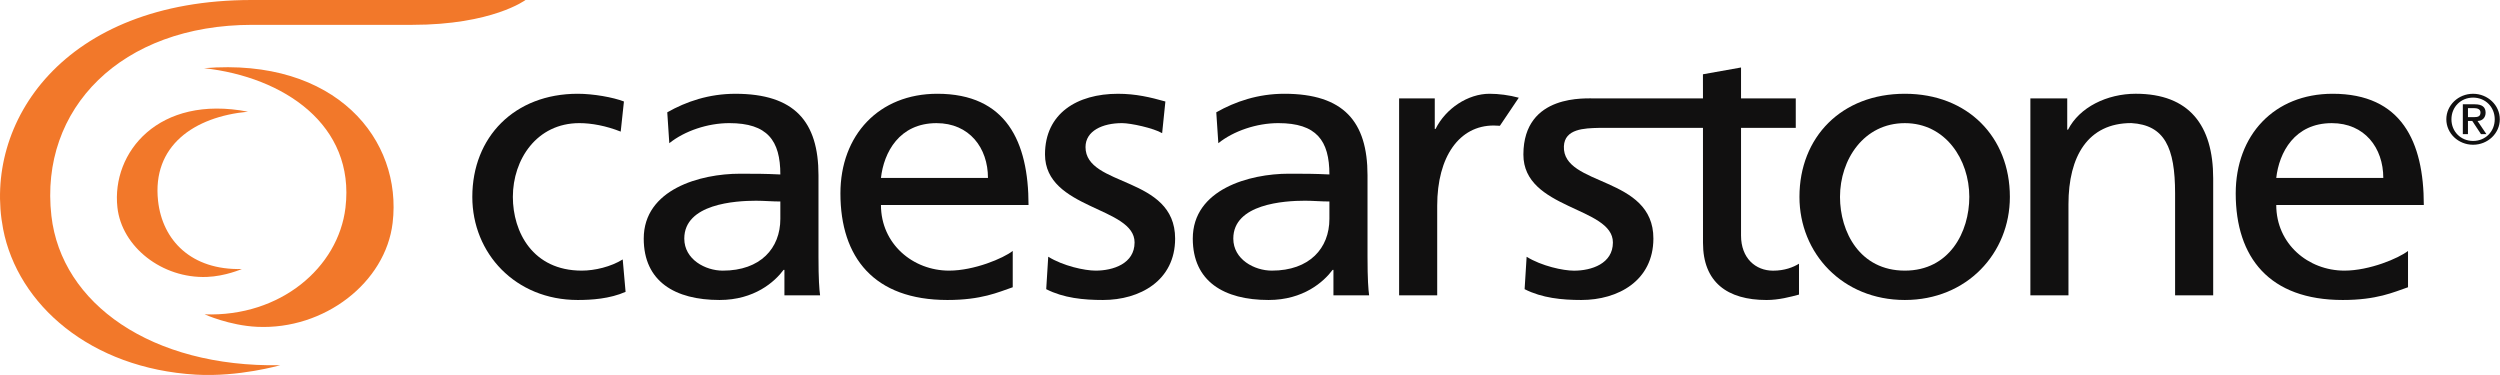 <?xml version="1.0" encoding="UTF-8"?> <svg xmlns="http://www.w3.org/2000/svg" width="160" height="24" viewBox="0 0 160 24" fill="none"><g clip-path="url(#clip0_2354_1812)"><path d="M16.14 1.59H26.375C31.512 1.59 33.635 -0.001 33.632 3.30723e-07H16.103C4.05 0.005 -1.118 7.863 0.201 14.664C1.136 19.488 5.782 23.584 12.545 23.978C15.285 24.138 17.93 23.374 17.93 23.374C9.713 23.517 3.929 19.447 3.289 13.811C2.511 6.947 7.77 1.59 16.14 1.59Z" fill="#F2782A"></path><path d="M13.058 4.364C21.51 3.664 25.762 8.956 25.128 14.268C24.672 18.085 20.761 21.114 16.462 20.917C14.679 20.835 13.098 20.118 13.098 20.118C17.956 20.29 21.654 17.111 22.11 13.293C22.744 7.983 18.144 4.923 13.058 4.364Z" fill="#F2782A"></path><path d="M15.869 7.148C10.149 6.041 7.127 9.753 7.514 13.272C7.79 15.8 10.373 17.83 13.236 17.724C14.421 17.681 15.477 17.217 15.477 17.217C12.246 17.3 10.394 15.385 10.116 12.855C9.728 9.336 12.408 7.473 15.869 7.148Z" fill="#F2782A"></path><path d="M97.202 6.254C96.584 6.086 95.914 6.001 95.329 6.001C93.951 6.001 92.526 6.94 91.877 8.25H91.825V6.297H89.543V18.902H91.981V13.169C91.981 10.005 93.408 8.033 95.593 8.033C95.686 8.033 95.943 8.048 95.993 8.05L97.202 6.254Z" fill="#111010"></path><path d="M39.725 8.423C38.791 8.052 37.857 7.88 37.078 7.88C34.355 7.88 32.823 10.202 32.823 12.601C32.823 14.849 34.095 17.32 37.234 17.32C38.065 17.32 39.101 17.072 39.854 16.604L40.037 18.678C39.024 19.125 37.857 19.199 36.975 19.199C32.979 19.199 30.228 16.208 30.228 12.601C30.228 8.768 32.928 6.001 36.975 6.001C37.961 6.001 39.233 6.223 39.932 6.495L39.725 8.423Z" fill="#111010"></path><path d="M67.087 16.43C68.046 17.024 69.423 17.32 70.122 17.32C71.237 17.32 72.613 16.876 72.613 15.516C72.613 13.218 66.88 13.416 66.88 9.881C66.88 7.262 68.929 6.002 71.55 6.002C72.691 6.002 73.625 6.224 74.585 6.496L74.377 8.523C73.833 8.201 72.38 7.88 71.808 7.88C70.563 7.88 69.473 8.375 69.473 9.412C69.473 11.982 75.208 11.242 75.208 15.269C75.208 17.963 72.949 19.199 70.59 19.199C69.345 19.199 68.072 19.075 66.958 18.507L67.087 16.43Z" fill="#111010"></path><path d="M49.942 14.008C49.942 15.886 48.673 17.321 46.259 17.321C45.144 17.321 43.794 16.604 43.794 15.27C43.794 13.044 47.064 12.847 48.387 12.847C48.907 12.847 49.425 12.896 49.942 12.896V14.008ZM52.486 18.901C52.434 18.531 52.383 17.864 52.383 16.431V11.216C52.383 7.782 50.852 6.002 47.064 6.002C45.377 6.002 43.924 6.495 42.705 7.188L42.835 9.165C43.82 8.375 45.299 7.88 46.674 7.88C49.114 7.88 49.942 8.991 49.942 11.166C48.983 11.118 48.309 11.118 47.348 11.118C44.832 11.118 41.199 12.106 41.199 15.27C41.199 18.012 43.197 19.199 46.052 19.199C48.282 19.199 49.58 18.036 50.15 17.271H50.203V18.901H52.486Z" fill="#111010"></path><path d="M129.943 6.297H132.303V8.299H132.355C133.082 6.866 134.847 6 136.689 6C140.114 6 141.644 8.026 141.644 11.413V18.902H139.206V12.377C139.206 9.436 138.53 8.001 136.402 7.877C133.625 7.877 132.382 10.005 132.382 13.069V18.902H129.944V6.297H129.943Z" fill="#111010"></path><path d="M158.28 9.021C157.484 9.021 156.892 8.416 156.892 7.635C156.892 6.852 157.484 6.247 158.28 6.247C159.068 6.247 159.663 6.852 159.663 7.635C159.663 8.416 159.067 9.021 158.28 9.021ZM158.277 6.002C157.331 6.002 156.565 6.735 156.565 7.635C156.565 8.533 157.331 9.264 158.277 9.264C159.219 9.264 159.988 8.533 159.988 7.635C159.988 6.735 159.219 6.002 158.277 6.002Z" fill="#111010"></path><path d="M157.95 7.497V6.92H158.338C158.547 6.92 158.751 6.982 158.751 7.199C158.751 7.448 158.589 7.497 158.338 7.497H157.95ZM159.079 7.212C159.079 6.852 158.851 6.675 158.39 6.675H157.621V8.586H157.949V7.741H158.225L158.784 8.586H159.13L158.561 7.741C158.876 7.741 159.079 7.521 159.079 7.212Z" fill="#111010"></path><path d="M85.082 14.008C85.082 15.886 83.81 17.32 81.398 17.32C80.28 17.32 78.931 16.604 78.931 15.269C78.931 13.045 82.201 12.846 83.524 12.846C84.042 12.846 84.564 12.896 85.082 12.896V14.008ZM87.521 11.216C87.521 7.781 85.99 6.001 82.201 6.001C80.515 6.001 79.061 6.496 77.842 7.188L77.973 9.164C78.96 8.374 80.436 7.88 81.812 7.88C84.252 7.88 85.082 8.991 85.082 11.165C84.12 11.117 83.449 11.117 82.487 11.117C79.971 11.117 76.338 12.107 76.338 15.269C76.338 18.012 78.337 19.199 81.19 19.199C83.42 19.199 84.717 18.035 85.288 17.271H85.34V18.901H87.624C87.573 18.531 87.521 17.864 87.521 16.43V11.216Z" fill="#111010"></path><path d="M121.911 17.32C119.03 17.32 117.76 14.848 117.76 12.601C117.76 10.203 119.289 7.881 121.911 7.881C124.506 7.881 126.036 10.203 126.036 12.601C126.036 14.848 124.766 17.32 121.911 17.32ZM121.911 6.001C117.863 6.001 115.165 8.768 115.165 12.601C115.165 16.208 117.916 19.199 121.911 19.199C125.882 19.199 128.632 16.208 128.632 12.601C128.632 8.768 125.933 6.001 121.911 6.001Z" fill="#111010"></path><path d="M145.68 11.389C145.863 9.758 146.849 7.881 149.236 7.881C151.337 7.881 152.531 9.461 152.531 11.389H145.68ZM149.288 6.001C145.552 6.001 143.086 8.644 143.086 12.377C143.086 16.481 145.24 19.199 149.935 19.199C152.116 19.199 153.18 18.704 154.113 18.384V16.06C153.516 16.529 151.648 17.32 150.041 17.32C147.729 17.32 145.68 15.615 145.68 13.119H155.124C155.124 9.066 153.698 6.001 149.288 6.001Z" fill="#111010"></path><path d="M59.938 7.881C62.038 7.881 63.23 9.461 63.23 11.389H56.381C56.564 9.758 57.549 7.881 59.938 7.881ZM56.381 13.119H65.826C65.826 9.065 64.398 6.001 59.987 6.001C56.252 6.001 53.787 8.644 53.787 12.377C53.787 16.481 55.94 19.199 60.635 19.199C62.817 19.199 63.879 18.704 64.815 18.384V16.06C64.217 16.529 62.349 17.32 60.74 17.32C58.431 17.32 56.381 15.615 56.381 13.119Z" fill="#111010"></path><path d="M113.477 17.323C112.362 17.323 111.426 16.531 111.426 15.074V8.185H114.929V6.297L111.426 6.296V4.319L108.988 4.754L108.99 6.296H102.067C101.584 6.319 97.504 5.953 97.497 9.889C97.49 13.42 103.226 13.223 103.226 15.518C103.226 16.877 101.852 17.323 100.736 17.323C100.038 17.323 98.662 17.026 97.704 16.433L97.575 18.507C98.691 19.074 99.961 19.199 101.203 19.199C103.562 19.199 105.809 17.964 105.817 15.272C105.829 11.233 99.984 11.951 100.089 9.363C100.136 8.237 101.409 8.207 102.32 8.185H108.99L108.992 15.543C108.992 18.063 110.548 19.2 113.062 19.2C113.84 19.2 114.592 19 115.136 18.853V16.877C114.772 17.1 114.227 17.323 113.477 17.323Z" fill="#111010"></path></g><defs><clipPath id="clip0_2354_1812"><rect width="160" height="24" fill="white"></rect></clipPath></defs></svg> 